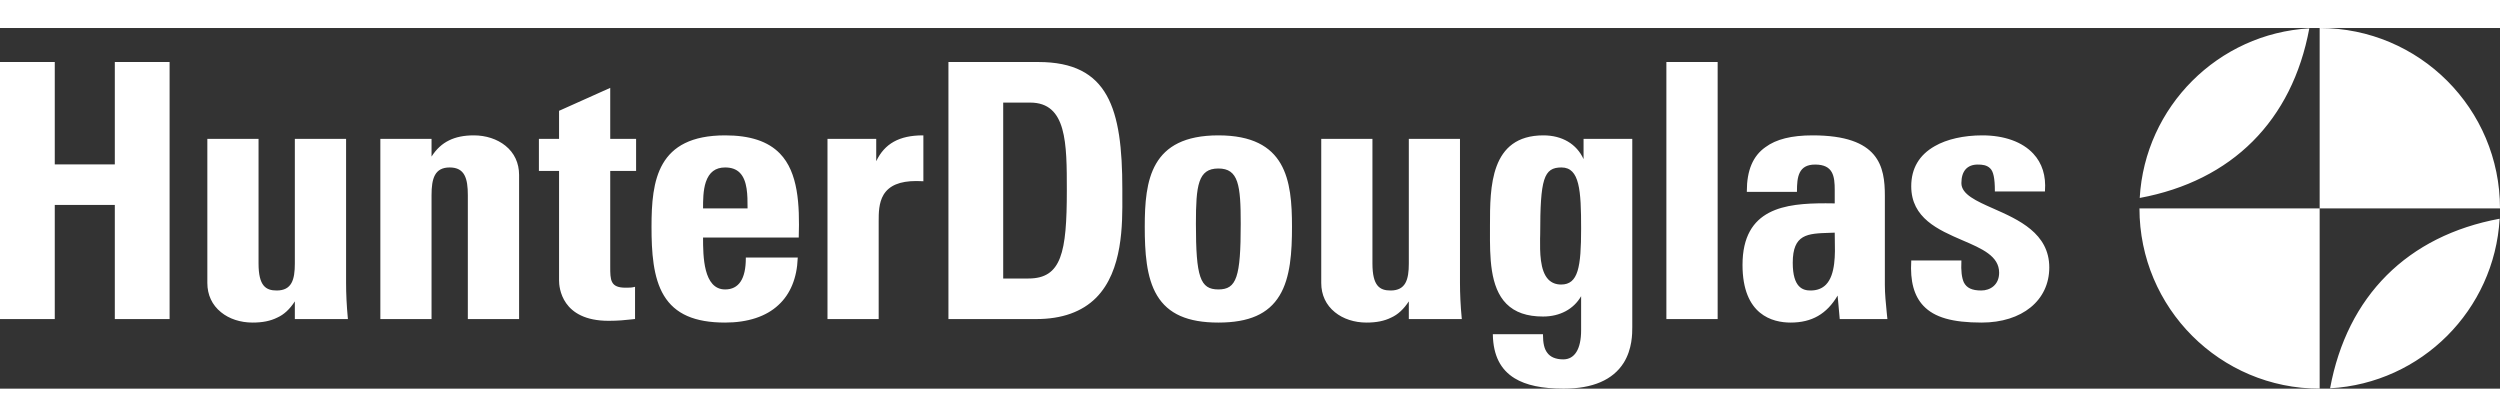 <svg viewBox="25000 -16375.003 180.268 26.005" height="45" width="270" fill="#fff" xmlns="http://www.w3.org/2000/svg" class="Union_4">
    <rect x="25000" y="-16375.003" width="180.268" height="26.005" fill="#333333" stroke="none"/>
    <path d="M 25154.27 -16361.997 L 25167.264 -16361.997 L 25167.264 -16375.003 C 25174.447 -16375.003 25180.268 -16369.183 25180.268 -16361.997 L 25167.264 -16361.997 L 25167.264 -16348.998 C 25160.084 -16348.998 25154.27 -16354.818 25154.27 -16361.997 Z M 25109.219 -16349.744 C 25108.195 -16350.37 25107.678 -16351.394 25107.645 -16352.872 L 25107.645 -16352.923 L 25111.26 -16352.923 L 25111.26 -16352.879 C 25111.26 -16352.284 25111.355 -16351.867 25111.557 -16351.602 C 25111.777 -16351.279 25112.184 -16351.109 25112.721 -16351.109 C 25113.547 -16351.109 25114.01 -16351.854 25114.01 -16353.207 L 25114.01 -16355.665 C 25113.473 -16354.73 25112.48 -16354.199 25111.266 -16354.199 C 25110.104 -16354.199 25109.244 -16354.496 25108.625 -16355.115 C 25107.43 -16356.316 25107.43 -16358.496 25107.438 -16360.418 L 25107.438 -16360.777 C 25107.438 -16363.514 25107.438 -16367.262 25111.291 -16367.262 C 25112.637 -16367.262 25113.688 -16366.643 25114.186 -16365.549 L 25114.186 -16367.009 L 25117.699 -16367.009 L 25117.699 -16353.435 C 25117.699 -16352.967 25117.699 -16351.854 25117.08 -16350.862 C 25116.303 -16349.63 25114.85 -16348.998 25112.744 -16348.998 C 25111.191 -16348.998 25110.033 -16349.245 25109.219 -16349.744 Z M 25111.059 -16360.114 C 25111.059 -16360.02 25111.051 -16359.918 25111.051 -16359.805 C 25111.045 -16358.889 25111.025 -16357.498 25111.658 -16356.859 C 25111.893 -16356.626 25112.195 -16356.506 25112.568 -16356.506 C 25113.801 -16356.506 25114.01 -16357.757 25114.01 -16360.55 C 25114.01 -16363.286 25113.908 -16364.948 25112.594 -16364.948 C 25111.316 -16364.948 25111.059 -16364.14 25111.059 -16360.114 Z M 25180.242 -16361.252 C 25179.869 -16354.667 25174.6 -16349.396 25168.016 -16349.023 C 25169.246 -16355.678 25173.596 -16360.02 25180.242 -16361.252 Z M 25138.693 -16354.97 C 25138.016 -16355.685 25137.727 -16356.739 25137.814 -16358.206 L 25137.814 -16358.243 L 25141.43 -16358.243 L 25141.43 -16358.199 C 25141.396 -16357.491 25141.455 -16357.005 25141.605 -16356.664 C 25141.809 -16356.26 25142.193 -16356.076 25142.863 -16356.076 C 25143.502 -16356.076 25144.152 -16356.475 25144.152 -16357.359 C 25144.152 -16358.56 25142.92 -16359.091 25141.492 -16359.703 C 25139.768 -16360.449 25137.814 -16361.296 25137.814 -16363.59 C 25137.814 -16364.873 25138.383 -16365.846 25139.508 -16366.484 C 25140.381 -16366.989 25141.605 -16367.262 25142.939 -16367.262 C 25144.52 -16367.262 25145.828 -16366.794 25146.617 -16365.94 C 25147.256 -16365.252 25147.539 -16364.349 25147.457 -16363.255 L 25147.457 -16363.217 L 25143.844 -16363.217 L 25143.844 -16363.262 C 25143.844 -16364.171 25143.736 -16364.671 25143.502 -16364.886 C 25143.262 -16365.125 25142.934 -16365.157 25142.611 -16365.157 C 25141.846 -16365.157 25141.43 -16364.684 25141.43 -16363.817 C 25141.43 -16363.009 25142.504 -16362.528 25143.748 -16361.979 C 25145.537 -16361.188 25147.768 -16360.203 25147.768 -16357.738 C 25147.768 -16355.362 25145.809 -16353.763 25142.889 -16353.763 C 25140.777 -16353.763 25139.482 -16354.136 25138.693 -16354.97 Z M 25125.648 -16357.921 C 25125.648 -16362.022 25128.74 -16362.364 25131.641 -16362.364 C 25131.855 -16362.364 25132.076 -16362.364 25132.297 -16362.357 L 25132.297 -16363.312 C 25132.297 -16364.316 25132.189 -16365.157 25130.881 -16365.157 C 25129.676 -16365.157 25129.574 -16364.247 25129.574 -16363.236 L 25129.574 -16363.186 L 25125.959 -16363.186 L 25125.959 -16363.236 C 25125.959 -16364.74 25126.4 -16365.782 25127.305 -16366.415 C 25128.07 -16366.983 25129.182 -16367.262 25130.705 -16367.262 C 25135.508 -16367.262 25135.912 -16365.012 25135.912 -16362.901 L 25135.912 -16356.468 C 25135.912 -16355.823 25135.982 -16355.153 25136.045 -16354.509 C 25136.057 -16354.357 25136.076 -16354.212 25136.09 -16354.066 L 25136.096 -16354.016 L 25132.658 -16354.016 L 25132.506 -16355.71 C 25131.723 -16354.383 25130.648 -16353.763 25129.119 -16353.763 C 25127.822 -16353.763 25125.648 -16354.301 25125.648 -16357.921 Z M 25131.924 -16360.234 C 25130.326 -16360.184 25129.27 -16360.146 25129.27 -16358.073 C 25129.27 -16356.284 25129.998 -16356.076 25130.553 -16356.076 C 25131.014 -16356.076 25131.387 -16356.215 25131.666 -16356.499 C 25132.361 -16357.214 25132.328 -16358.698 25132.303 -16359.779 C 25132.297 -16359.95 25132.297 -16360.102 25132.297 -16360.247 C 25132.172 -16360.247 25132.045 -16360.24 25131.924 -16360.234 Z M 25096.258 -16354.509 C 25095.613 -16355.027 25095.271 -16355.76 25095.271 -16356.619 L 25095.271 -16367.009 L 25098.963 -16367.009 L 25098.963 -16358.022 C 25098.963 -16356.404 25099.486 -16356.076 25100.271 -16356.076 C 25101.357 -16356.076 25101.586 -16356.854 25101.586 -16358.022 L 25101.586 -16367.009 L 25105.275 -16367.009 L 25105.275 -16356.619 C 25105.275 -16355.849 25105.312 -16355.008 25105.402 -16354.066 L 25105.408 -16354.016 L 25101.586 -16354.016 L 25101.586 -16355.292 C 25101.213 -16354.724 25100.795 -16354.338 25100.314 -16354.123 C 25099.822 -16353.877 25099.254 -16353.763 25098.533 -16353.763 C 25097.66 -16353.763 25096.846 -16354.028 25096.258 -16354.509 Z M 25083.436 -16355.71 C 25082.652 -16357.005 25082.545 -16358.863 25082.545 -16360.677 C 25082.545 -16364.014 25082.955 -16367.262 25087.854 -16367.262 C 25092.75 -16367.262 25093.162 -16364.014 25093.162 -16360.677 C 25093.162 -16358.863 25093.055 -16357.005 25092.264 -16355.71 C 25091.461 -16354.383 25090.059 -16353.763 25087.854 -16353.763 C 25085.641 -16353.763 25084.238 -16354.383 25083.436 -16355.71 Z M 25086.234 -16360.885 C 25086.234 -16357.037 25086.539 -16356.152 25087.854 -16356.152 C 25089.168 -16356.152 25089.465 -16357.037 25089.465 -16360.885 C 25089.465 -16363.659 25089.312 -16364.873 25087.854 -16364.873 C 25086.387 -16364.873 25086.234 -16363.659 25086.234 -16360.885 Z M 25047.877 -16355.703 C 25047.086 -16357.005 25046.979 -16358.863 25046.979 -16360.677 C 25046.979 -16364.007 25047.391 -16367.262 25052.287 -16367.262 C 25054.088 -16367.262 25055.383 -16366.832 25056.236 -16365.953 C 25057.559 -16364.595 25057.666 -16362.257 25057.596 -16359.938 L 25057.596 -16359.893 L 25050.695 -16359.893 C 25050.695 -16358.56 25050.713 -16356.152 25052.287 -16356.152 C 25053.273 -16356.152 25053.779 -16356.91 25053.779 -16358.401 L 25053.779 -16358.452 L 25057.525 -16358.452 L 25057.52 -16358.401 C 25057.469 -16356.979 25056.988 -16355.811 25056.129 -16355.027 C 25055.244 -16354.199 25053.918 -16353.763 25052.287 -16353.763 C 25050.082 -16353.763 25048.68 -16354.383 25047.877 -16355.703 Z M 25050.896 -16363.899 C 25050.695 -16363.299 25050.695 -16362.547 25050.695 -16362.004 L 25050.695 -16361.997 L 25053.904 -16361.997 L 25053.904 -16362.061 C 25053.904 -16362.927 25053.904 -16364.007 25053.342 -16364.569 C 25053.09 -16364.822 25052.742 -16364.948 25052.287 -16364.948 C 25051.592 -16364.948 25051.137 -16364.607 25050.896 -16363.899 Z M 25015.938 -16354.509 C 25015.293 -16355.027 25014.951 -16355.76 25014.951 -16356.619 L 25014.951 -16367.009 L 25018.643 -16367.009 L 25018.643 -16358.022 C 25018.643 -16356.404 25019.168 -16356.076 25019.951 -16356.076 C 25021.037 -16356.076 25021.26 -16356.854 25021.26 -16358.022 L 25021.26 -16367.009 L 25024.955 -16367.009 L 25024.955 -16356.619 C 25024.955 -16355.849 25024.994 -16355.008 25025.082 -16354.066 L 25025.088 -16354.016 L 25021.26 -16354.016 L 25021.26 -16355.292 C 25020.893 -16354.724 25020.475 -16354.338 25019.994 -16354.123 C 25019.502 -16353.877 25018.934 -16353.763 25018.213 -16353.763 C 25017.334 -16353.763 25016.525 -16354.028 25015.938 -16354.509 Z M 25040.312 -16356.797 L 25040.312 -16364.695 L 25038.859 -16364.695 L 25038.859 -16367.009 L 25040.312 -16367.009 L 25040.312 -16369.037 L 25040.338 -16369.044 L 25044.002 -16370.687 L 25044.002 -16367.009 L 25045.867 -16367.009 L 25045.867 -16364.695 L 25044.002 -16364.695 L 25044.002 -16357.782 C 25044.002 -16357.327 25044.002 -16356.936 25044.141 -16356.677 C 25044.287 -16356.398 25044.59 -16356.278 25045.107 -16356.278 C 25045.33 -16356.278 25045.562 -16356.278 25045.734 -16356.329 L 25045.791 -16356.342 L 25045.791 -16354.022 L 25045.754 -16354.016 C 25045.67 -16354.01 25045.596 -16354.003 25045.514 -16353.99 C 25045.09 -16353.946 25044.615 -16353.89 25043.883 -16353.89 C 25040.482 -16353.89 25040.312 -16356.31 25040.312 -16356.797 Z M 25120.158 -16354.016 L 25120.158 -16372.551 L 25123.855 -16372.551 L 25123.855 -16354.016 L 25120.158 -16354.016 Z M 25068.389 -16354.016 L 25068.389 -16372.551 L 25074.873 -16372.551 C 25079.936 -16372.551 25080.928 -16369.188 25080.928 -16363.388 C 25080.928 -16363.229 25080.928 -16363.065 25080.928 -16362.889 C 25080.939 -16360.872 25080.971 -16357.504 25079.043 -16355.558 C 25078.025 -16354.534 25076.572 -16354.016 25074.721 -16354.016 L 25068.389 -16354.016 Z M 25072.338 -16356.941 L 25074.158 -16356.941 C 25076.541 -16356.941 25076.926 -16358.812 25076.926 -16363.286 C 25076.926 -16366.687 25076.926 -16369.625 25074.285 -16369.625 L 25072.338 -16369.625 L 25072.338 -16356.941 Z M 25059.668 -16354.016 L 25059.668 -16367.009 L 25063.182 -16367.009 L 25063.182 -16365.397 C 25063.783 -16366.667 25064.85 -16367.262 25066.537 -16367.262 L 25066.582 -16367.262 L 25066.582 -16363.95 L 25066.531 -16363.956 C 25066.373 -16363.963 25066.215 -16363.969 25066.07 -16363.969 C 25064.883 -16363.969 25064.117 -16363.646 25063.713 -16362.983 C 25063.359 -16362.396 25063.359 -16361.637 25063.359 -16361.087 L 25063.359 -16354.016 L 25059.668 -16354.016 Z M 25033.734 -16354.016 L 25033.734 -16362.951 C 25033.734 -16364.152 25033.512 -16364.948 25032.426 -16364.948 C 25031.344 -16364.948 25031.117 -16364.152 25031.117 -16362.951 L 25031.117 -16354.016 L 25027.426 -16354.016 L 25027.426 -16367.009 L 25031.117 -16367.009 L 25031.117 -16365.732 C 25031.459 -16366.27 25031.883 -16366.661 25032.381 -16366.901 C 25032.867 -16367.142 25033.455 -16367.262 25034.164 -16367.262 C 25035.041 -16367.262 25035.85 -16366.996 25036.445 -16366.516 C 25037.09 -16365.998 25037.43 -16365.265 25037.43 -16364.405 L 25037.43 -16354.016 L 25033.734 -16354.016 Z M 25008.279 -16354.016 L 25008.279 -16362.244 L 25003.949 -16362.244 L 25003.949 -16354.016 L 25000 -16354.016 L 25000 -16372.551 L 25003.949 -16372.551 L 25003.949 -16365.17 L 25008.279 -16365.17 L 25008.279 -16372.551 L 25012.229 -16372.551 L 25012.229 -16354.016 L 25008.279 -16354.016 Z M 25166.518 -16374.978 C 25165.285 -16368.323 25160.943 -16363.981 25154.289 -16362.749 C 25154.662 -16369.328 25159.939 -16374.604 25166.518 -16374.978 Z" id="Union_4">
    </path>
</svg>